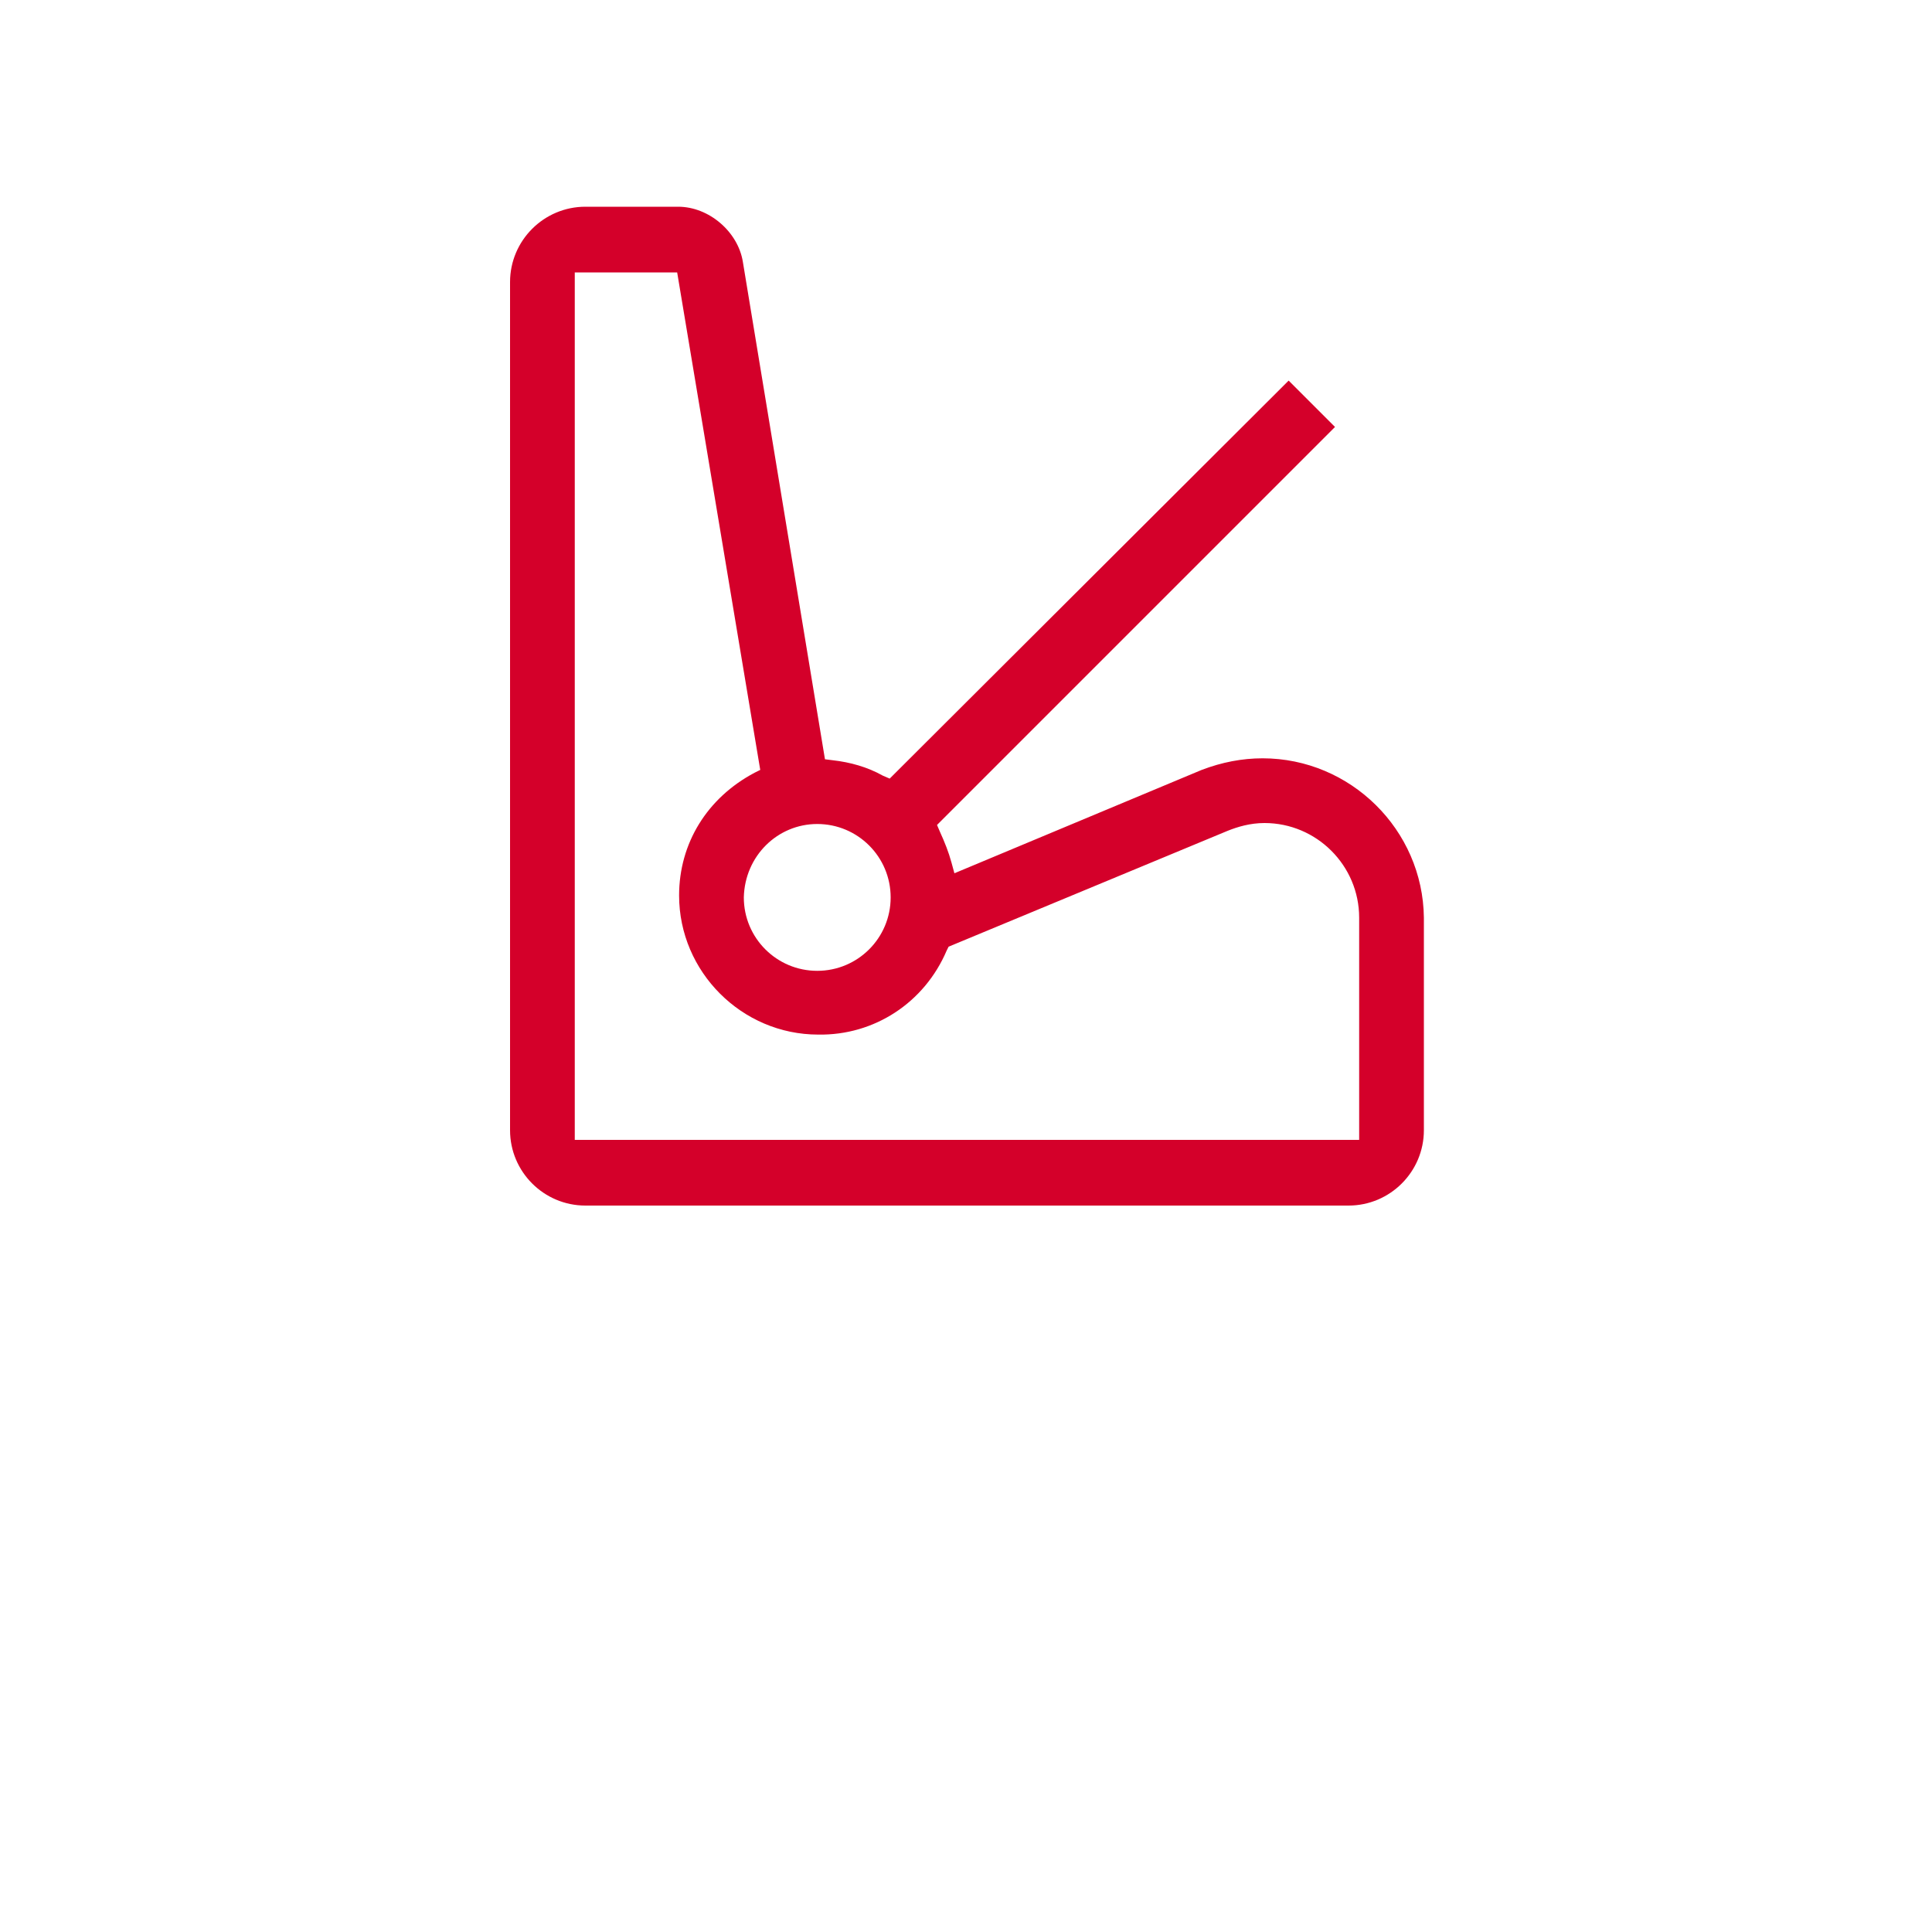 <?xml version="1.0" encoding="utf-8"?>
<!-- Generator: Adobe Illustrator 27.7.0, SVG Export Plug-In . SVG Version: 6.00 Build 0)  -->
<svg version="1.1" id="Capa_1" xmlns="http://www.w3.org/2000/svg" xmlns:xlink="http://www.w3.org/1999/xlink" x="0px" y="0px"
	 viewBox="0 0 200 200" style="enable-background:new 0 0 200 200;" xml:space="preserve">
<style type="text/css">
	.st0{fill:#D4002A;}
</style>
<path class="st0" d="M86.2,78.7l-0.8-0.1l-8.5-51.5c-0.5-3.1-3.5-5.7-6.7-5.7h-9.6c-4.3,0-7.8,3.5-7.8,7.8V117
	c0,4.3,3.5,7.8,7.8,7.8h79c4.3,0,7.8-3.5,7.8-7.8V95c-0.1-9.1-7.6-16.5-16.7-16.5c-2.1,0-4.2,0.4-6.3,1.2L98.8,90.4l-0.3-1.1
	c-0.3-1.1-0.7-2.1-1.2-3.2L97,85.4l0.5-0.5l40.7-40.7l-4.8-4.8L92.1,80.6l-0.7-0.3C89.8,79.4,88,78.9,86.2,78.7z M98,98.4l0.2-0.4
	l28.9-12c1-0.4,2.3-0.8,3.8-0.8c5.4,0,9.8,4.4,9.8,9.8V118H59.5V28.2h10.6l8.6,51.5l-0.6,0.3c-4.9,2.6-7.8,7.3-7.8,12.7
	c0,7.9,6.5,14.4,14.4,14.4C90.5,107.2,95.7,103.8,98,98.4z M92.2,92.9c0,4.2-3.4,7.6-7.6,7.6S77,97.1,77,92.9
	c0.1-4.3,3.5-7.6,7.6-7.6C88.8,85.3,92.2,88.7,92.2,92.9z"/>
</svg>
